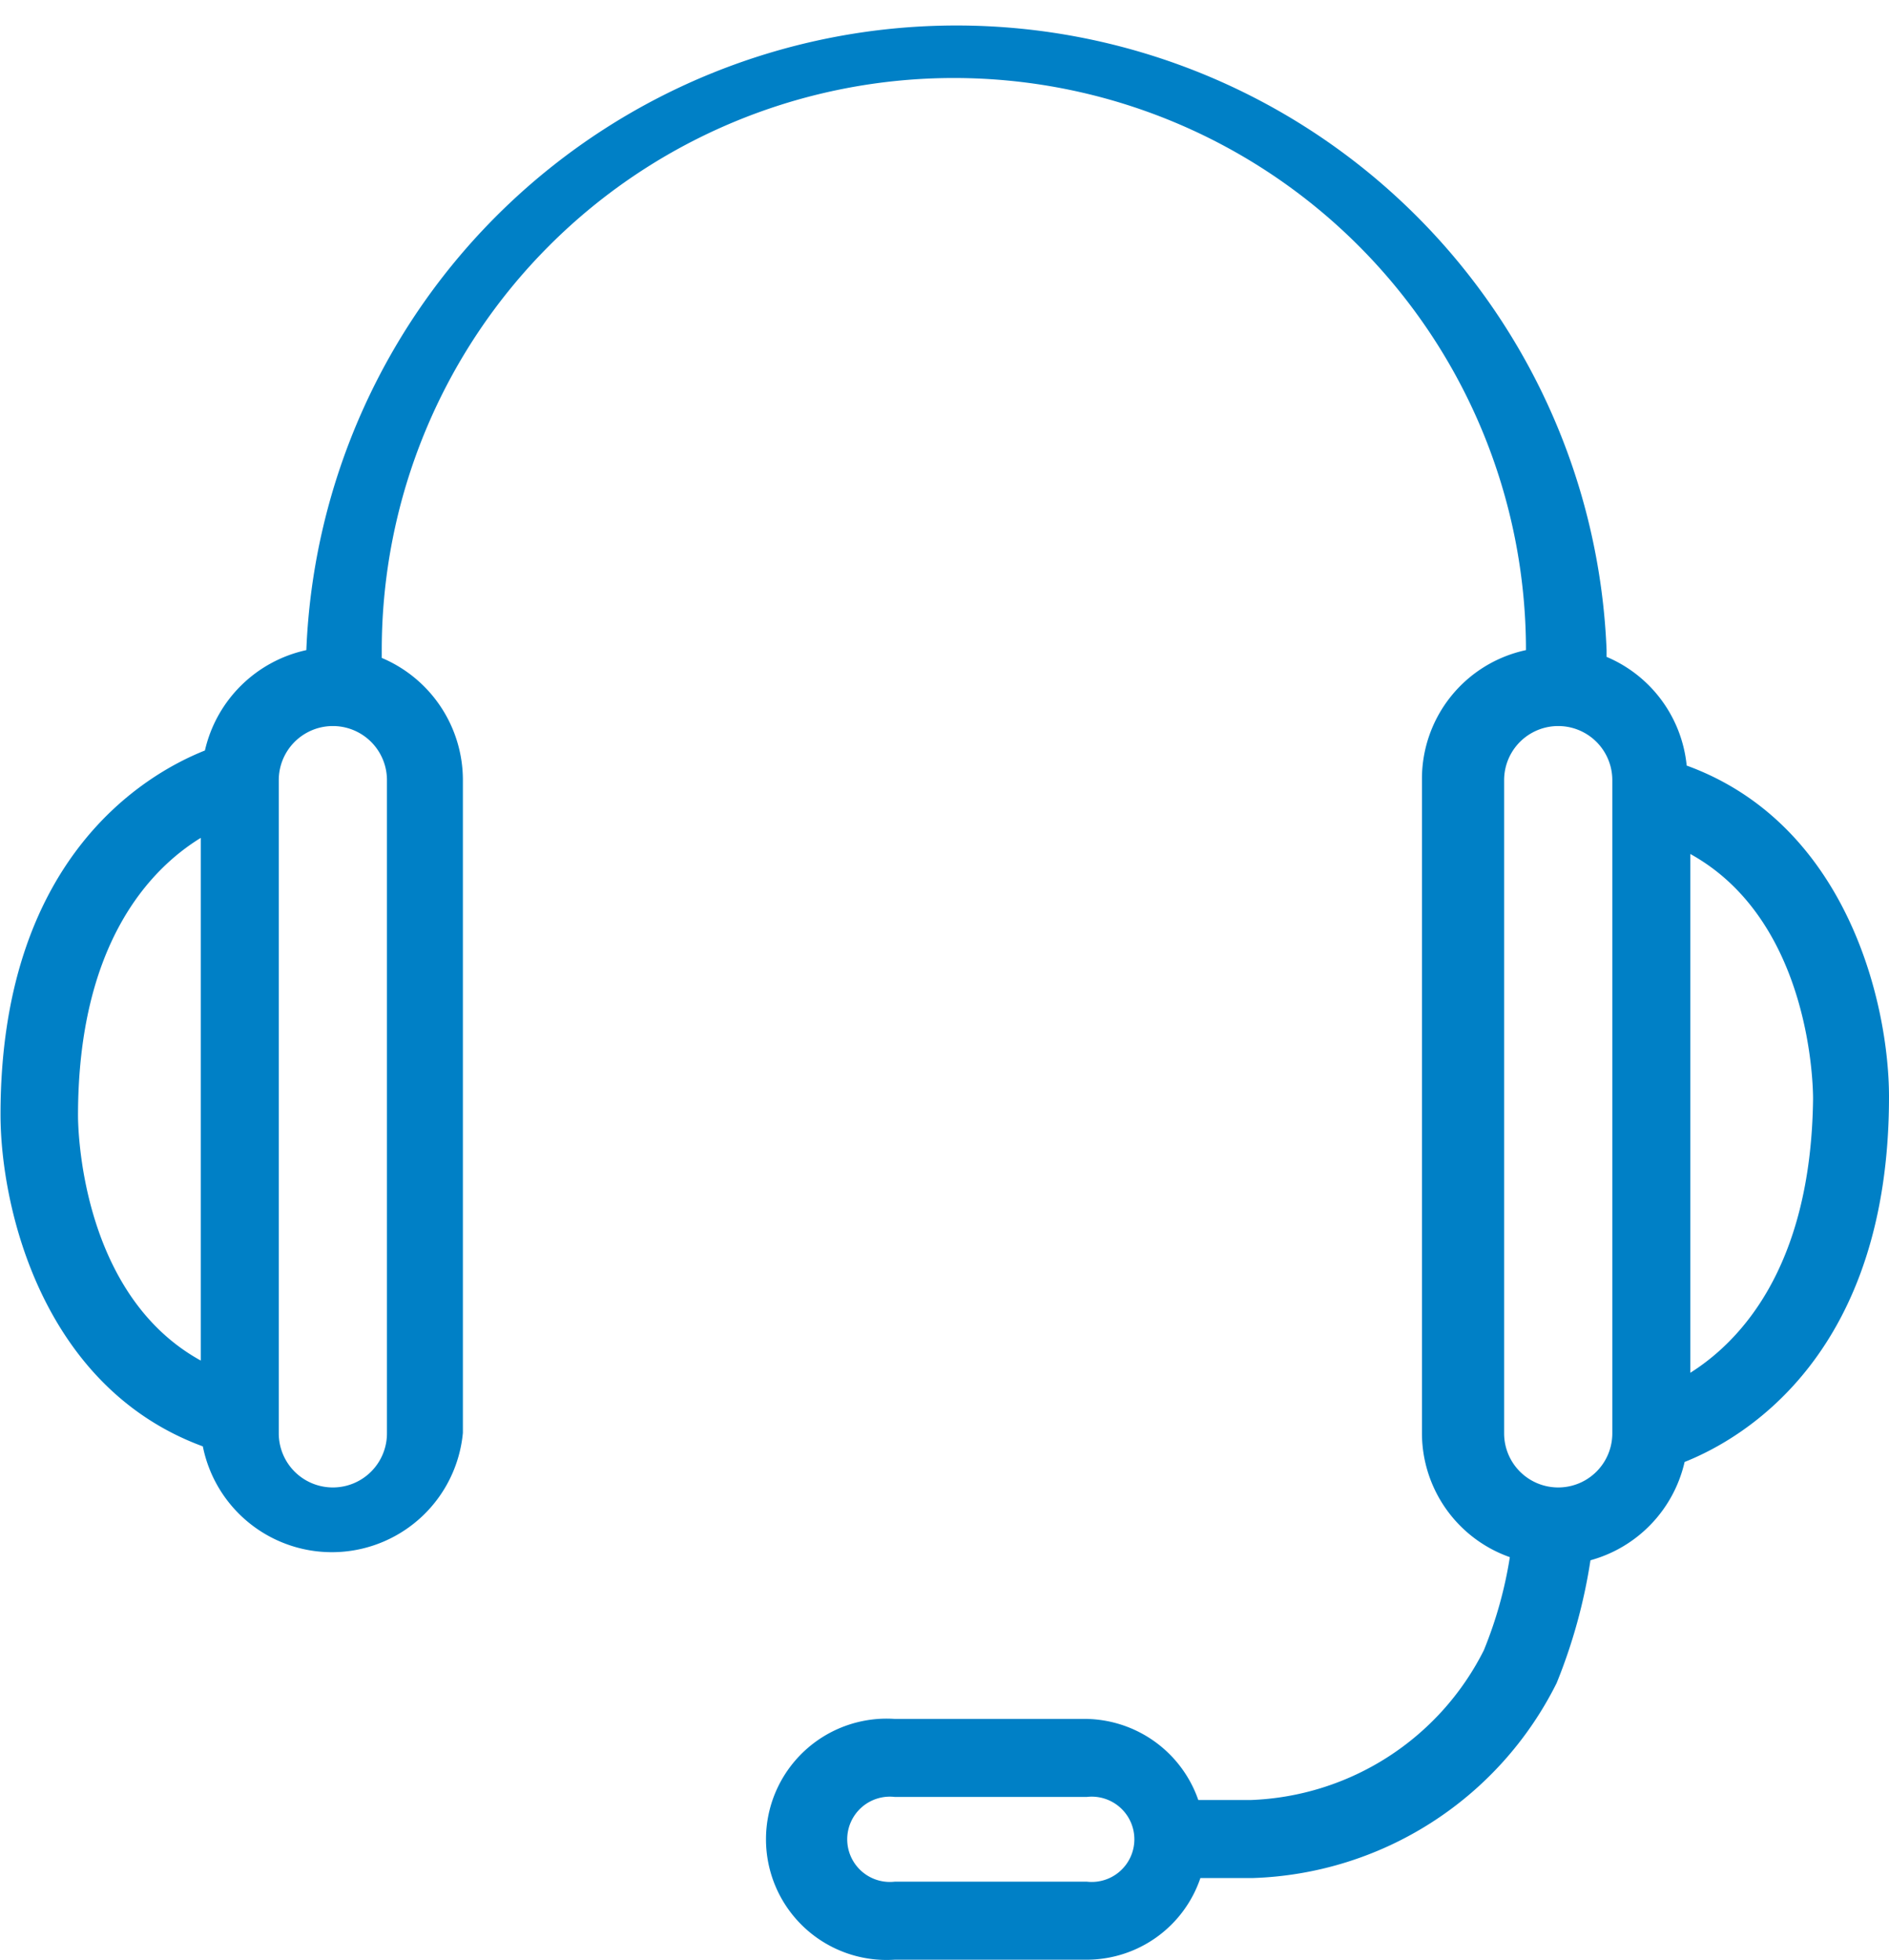 <svg xmlns="http://www.w3.org/2000/svg" viewBox="0 0 36.32 37.68"><defs><style>.cls-1{fill:#0080c6;}</style></defs><title>Contact Us_Contact</title><g id="Layer_2" data-name="Layer 2"><g id="Layer_1-2" data-name="Layer 1"><path class="cls-1" d="M36.32,21.09c0-1.77-.79-5.24-3.89-6.37a2.54,2.54,0,0,0-1.54-2.09V12.5a12.51,12.51,0,0,0-25,0,2.56,2.56,0,0,0-1.95,1.93c-1.18.47-3.93,2.1-3.93,7,0,1.77.79,5.24,3.89,6.38a2.53,2.53,0,0,0,5-.26V15a2.55,2.55,0,0,0-1.56-2.35V12.5a11,11,0,0,1,22,0,2.53,2.53,0,0,0-2,2.48V27.56a2.53,2.53,0,0,0,1.69,2.38,8,8,0,0,1-.5,1.79,5.23,5.23,0,0,1-4.49,2.88h-1a2.32,2.32,0,0,0-2.18-1.56H17.2a2.32,2.32,0,1,0,0,4.63h3.7a2.31,2.31,0,0,0,2.18-1.57h1a6.77,6.77,0,0,0,5.85-3.75A10.46,10.46,0,0,0,30.58,30a2.55,2.55,0,0,0,1.81-1.89C33.57,27.64,36.32,26,36.32,21.09ZM1.5,21.45c0-3.32,1.4-4.75,2.36-5.34V26.16C1.52,24.87,1.5,21.61,1.5,21.45Zm5.94,6.11a1,1,0,0,1-2.08,0V15a1,1,0,0,1,2.08,0ZM20.9,36.18H17.2a.82.82,0,1,1,0-1.63h3.7a.82.82,0,1,1,0,1.63ZM31,27.56a1,1,0,0,1-2.08,0V15A1,1,0,1,1,31,15Zm1.5-1.14v-10c2.35,1.3,2.36,4.55,2.36,4.71C34.82,24.41,33.42,25.83,32.46,26.42Z"/></g></g></svg>